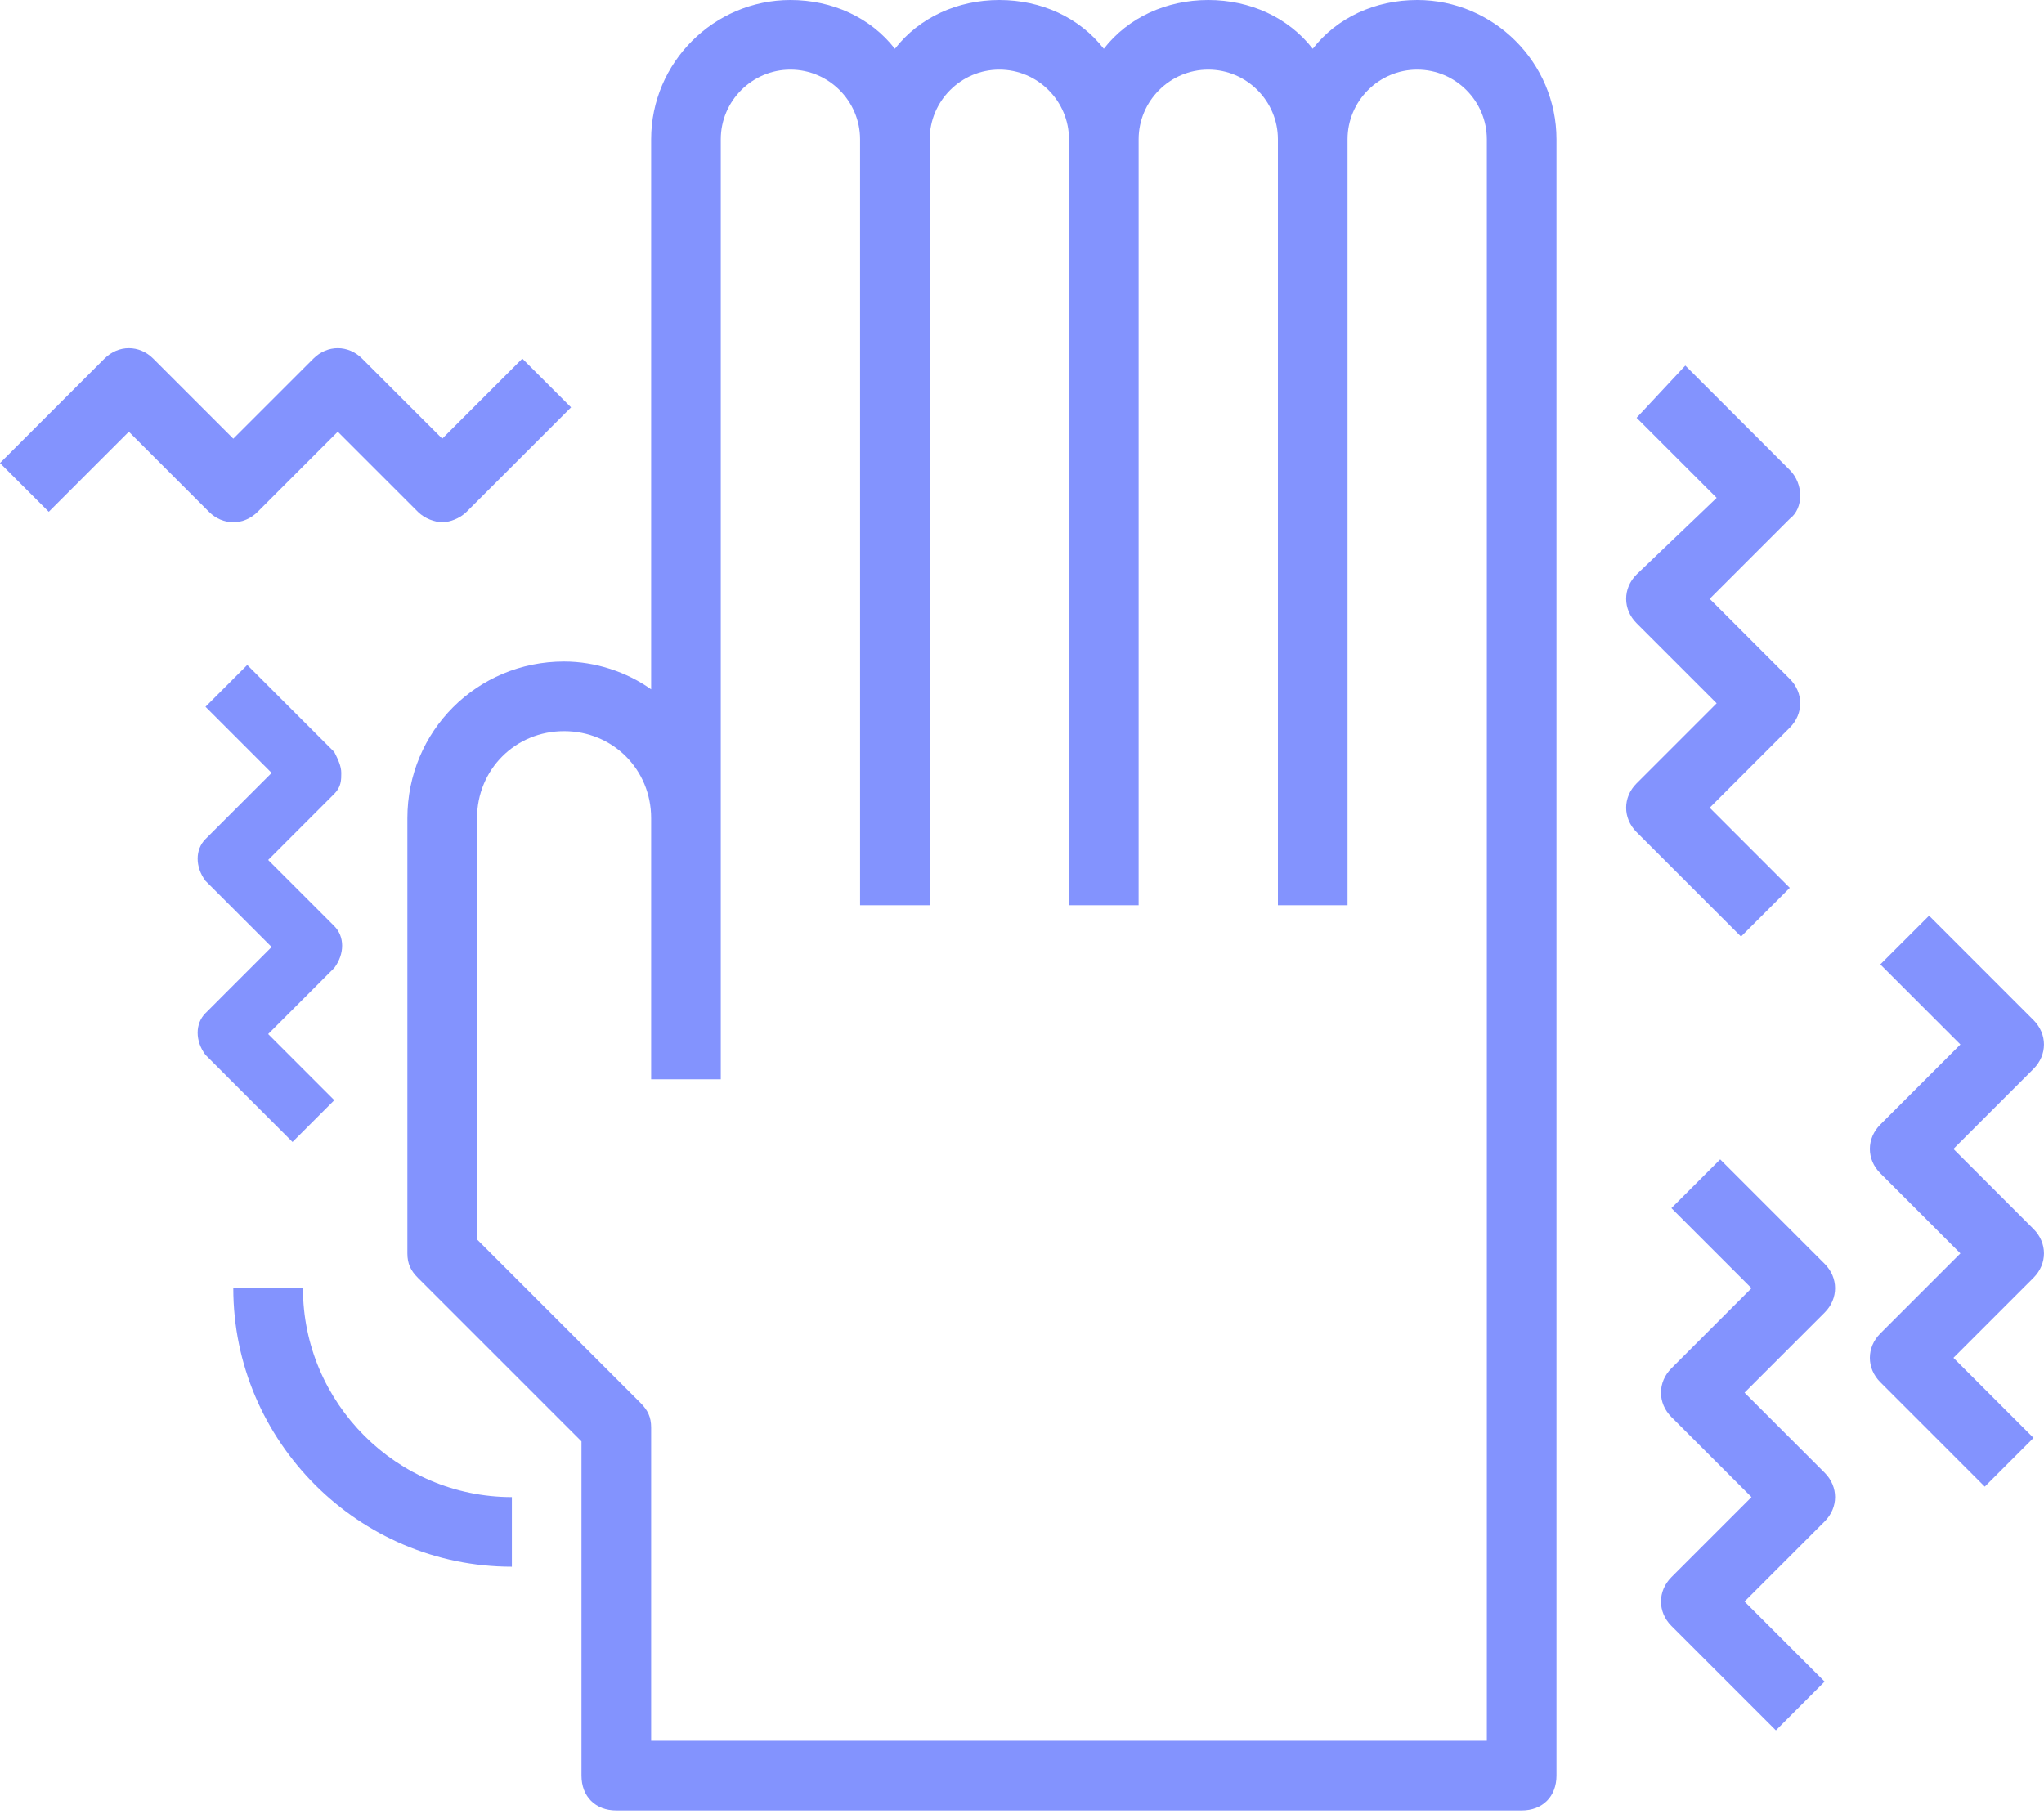 <svg width="89" height="79" viewBox="0 0 89 79" fill="none" xmlns="http://www.w3.org/2000/svg">
<g clip-path="url(#clip0)">
<path d="M61.708 0C59.888 0 58.22 0.758 57.159 2.123C56.098 0.758 54.43 0 52.611 0C50.791 0 49.123 0.758 48.062 2.123C47.001 0.758 45.333 0 43.513 0C41.694 0 40.026 0.758 38.965 2.123C37.904 0.758 36.236 0 34.416 0C31.081 0 28.352 2.729 28.352 6.065V30.02C27.29 29.262 25.926 28.808 24.561 28.808C20.771 28.808 17.738 31.84 17.738 35.63V54.583C17.738 55.038 17.89 55.341 18.193 55.644L25.319 62.77V77.325C25.319 78.235 25.926 78.842 26.835 78.842H66.256C67.166 78.842 67.772 78.235 67.772 77.325V6.065C67.772 2.729 65.043 0 61.708 0ZM64.74 75.809H28.352V62.163C28.352 61.709 28.2 61.405 27.897 61.102L20.771 53.976V35.63C20.771 33.508 22.439 31.84 24.561 31.84C26.684 31.84 28.352 33.508 28.352 35.63V39.421V47.002H31.384V39.421V35.63V6.065C31.384 4.397 32.748 3.032 34.416 3.032C36.084 3.032 37.449 4.397 37.449 6.065V39.421H40.481V6.065C40.481 4.397 41.846 3.032 43.513 3.032C45.181 3.032 46.546 4.397 46.546 6.065V39.421H49.578V6.065C49.578 4.397 50.943 3.032 52.611 3.032C54.278 3.032 55.643 4.397 55.643 6.065V39.421H58.675V6.065C58.675 4.397 60.04 3.032 61.708 3.032C63.375 3.032 64.74 4.397 64.74 6.065V75.809Z" fill="#8393FE"/>
<path d="M13.191 56.099H10.158C10.158 62.77 15.617 68.228 22.288 68.228V65.196C17.284 65.196 13.191 61.102 13.191 56.099Z" fill="#8393FE"/>
<path d="M79.448 55.037L74.9 50.489L72.777 52.611L76.264 56.099L72.777 59.586C72.171 60.192 72.171 61.102 72.777 61.709L76.264 65.196L72.777 68.683C72.171 69.29 72.171 70.199 72.777 70.806L77.326 75.354L79.448 73.231L75.961 69.744L79.448 66.257C80.055 65.651 80.055 64.741 79.448 64.134L75.961 60.647L79.448 57.16C80.055 56.553 80.055 55.644 79.448 55.037Z" fill="#8393FE"/>
<path d="M88.544 44.424L83.996 39.876L81.873 41.998L85.36 45.485L81.873 48.973C81.266 49.579 81.266 50.489 81.873 51.095L85.36 54.583L81.873 58.07C81.266 58.676 81.266 59.586 81.873 60.192L86.421 64.741L88.544 62.618L85.057 59.131L88.544 55.644C89.15 55.037 89.15 54.128 88.544 53.521L85.057 50.034L88.544 46.547C89.15 45.94 89.15 45.031 88.544 44.424Z" fill="#8393FE"/>
<path d="M77.931 20.468L73.382 15.92L71.26 18.194L74.747 21.681L71.26 25.017C70.653 25.623 70.653 26.533 71.26 27.14L74.747 30.627L71.26 34.114C70.653 34.721 70.653 35.63 71.26 36.237L75.808 40.785L77.931 38.663L74.444 35.175L77.931 31.688C78.537 31.082 78.537 30.172 77.931 29.566L74.444 26.078L77.931 22.591C78.537 22.136 78.537 21.075 77.931 20.468Z" fill="#8393FE"/>
<path d="M11.22 22.288L14.707 18.8L18.194 22.288C18.497 22.591 18.952 22.742 19.256 22.742C19.559 22.742 20.014 22.591 20.317 22.288L24.865 17.739L22.743 15.617L19.256 19.104L15.768 15.617C15.162 15.01 14.252 15.01 13.646 15.617L10.158 19.104L6.671 15.617C6.065 15.01 5.155 15.01 4.549 15.617L0 20.165L2.123 22.288L5.61 18.8L9.097 22.288C9.704 22.894 10.613 22.894 11.22 22.288Z" fill="#8393FE"/>
<path d="M14.556 40.33L11.676 37.45L14.556 34.569C14.86 34.266 14.86 33.962 14.86 33.659C14.86 33.356 14.708 33.053 14.556 32.749L10.766 28.959L8.947 30.778L11.827 33.659L8.947 36.54C8.492 36.995 8.492 37.753 8.947 38.359L11.827 41.24L8.947 44.121C8.492 44.576 8.492 45.334 8.947 45.94L12.737 49.731L14.556 47.911L11.676 45.031L14.556 42.15C15.011 41.543 15.011 40.785 14.556 40.33Z" fill="#8393FE"/>
</g>
<defs>
<clipPath id="clip0">
<rect width="89" height="78.842" fill="white"/>
</clipPath>
</defs>
</svg>
